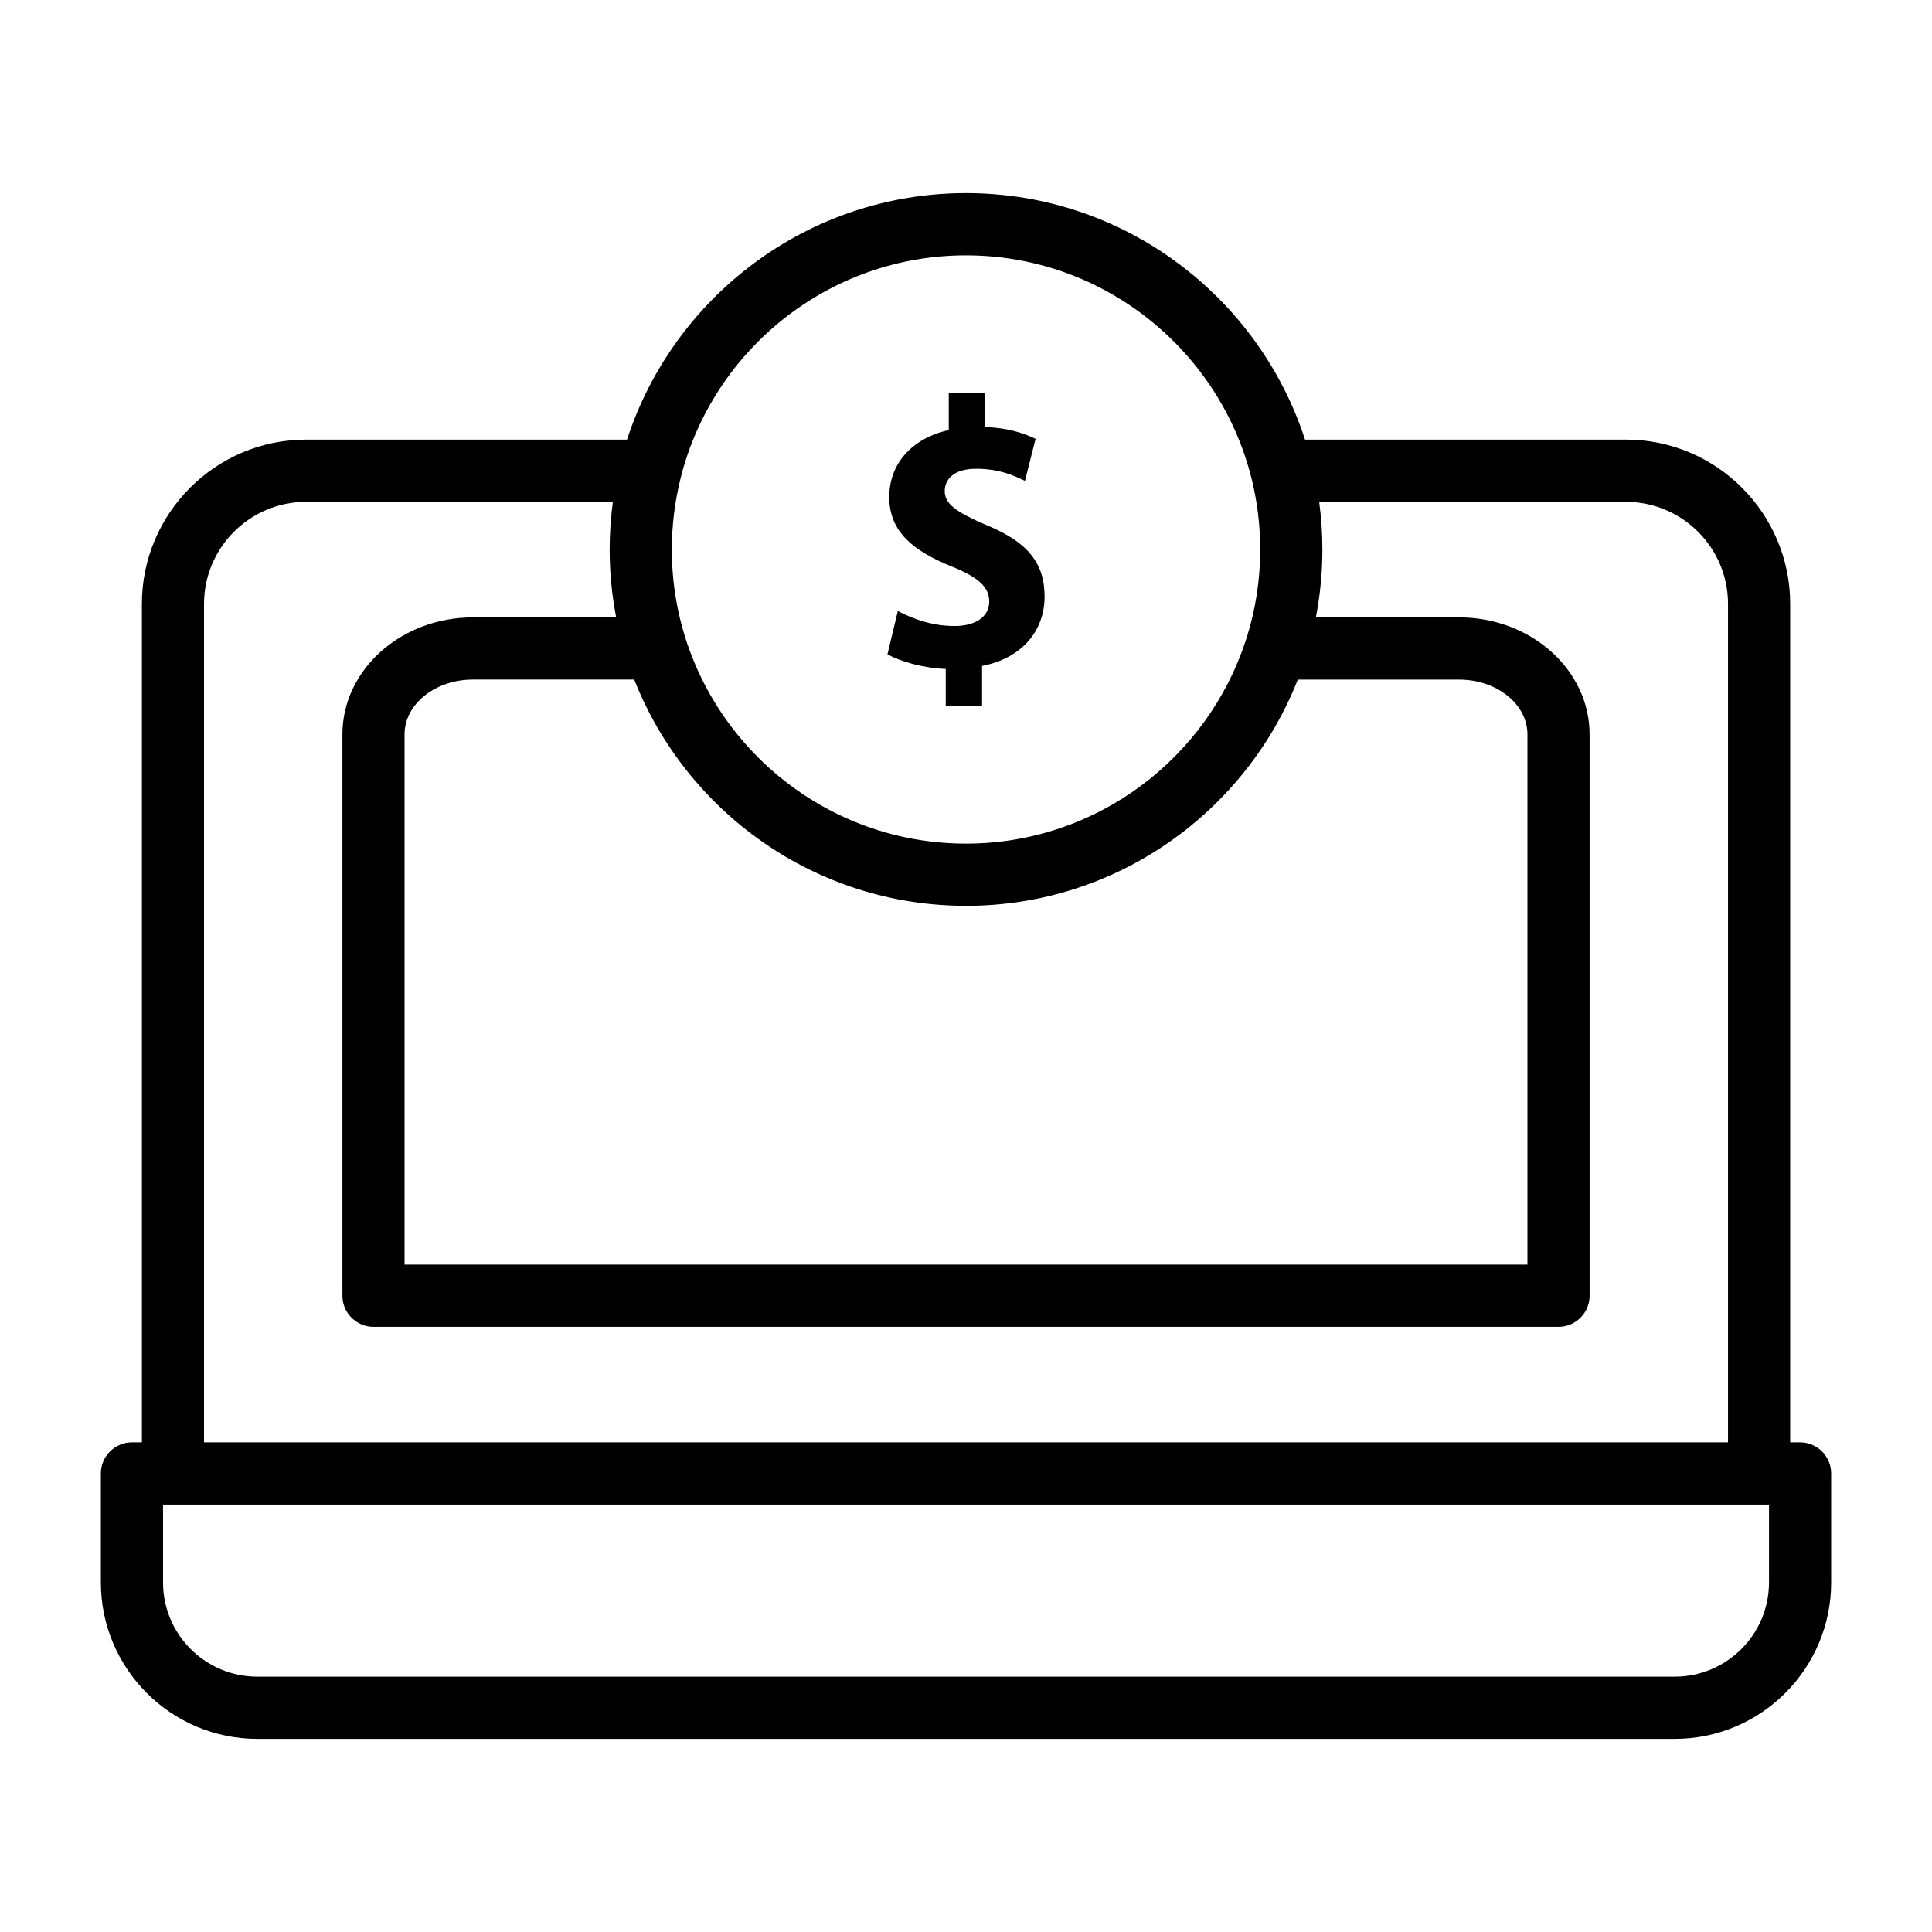 <?xml version="1.0" encoding="UTF-8"?>
<!-- Uploaded to: SVG Find, www.svgrepo.com, Generator: SVG Find Mixer Tools -->
<svg fill="#000000" width="800px" height="800px" version="1.1" viewBox="144 144 512 512" xmlns="http://www.w3.org/2000/svg">
 <g>
  <path d="m397 309.9c-5.879 0-11.117-1.867-15.062-3.981l-2.75 11.477c3.438 1.914 9.352 3.637 15.441 3.883v9.906h9.629v-10.707c10.562-2.031 16.57-9.301 16.57-18.406 0-8.645-4.273-14.359-15.391-18.914-8.156-3.504-11.07-5.633-11.07-9.004 0-3.031 2.293-5.926 8.336-5.926 6.371 0 10.465 2.031 12.922 3.211l2.816-11.137c-3.129-1.523-7.434-2.93-13.379-3.129v-9.121h-9.629v9.922c-9.988 2.242-15.77 9.105-15.77 17.734 0 9.301 6.469 14.328 16.52 18.406 6.894 2.785 9.973 5.34 9.973 9.316-0.004 3.981-3.59 6.469-9.156 6.469z"/>
  <path d="m621.04 526.24h-2.625v-222.21c0-23.996-19.52-43.527-43.516-43.527h-85.055c-12.305-37.867-47.926-65.328-89.84-65.328s-77.527 27.461-89.832 65.328l-85.066 0.004c-23.984 0-43.504 19.531-43.504 43.527v222.21l-2.637-0.004c-4.547 0-8.234 3.699-8.234 8.246v28.883c0 22.848 18.594 41.453 41.453 41.453h375.65c22.848 0 41.441-18.605 41.441-41.453v-28.883c0-4.543-3.688-8.246-8.234-8.246zm-221.04-142.18c39.914 0 74.125-24.887 87.926-59.957h42.742c9.996 0 18.121 6.516 18.121 14.523v140.51h-297.58v-140.52c0-8.004 8.125-14.523 18.121-14.523h42.75c13.797 35.074 48.004 59.961 87.918 59.961zm0-172.39c42.992 0 77.969 34.977 77.969 77.961 0 8.164-1.27 16.035-3.606 23.434-0.055 0.152-0.109 0.301-0.156 0.457-10.117 31.324-39.551 54.047-74.207 54.047-42.98 0-77.961-34.957-77.961-77.938 0-6.578 0.828-12.965 2.371-19.074 0.016-0.066 0.031-0.129 0.043-0.191 8.602-33.699 39.211-58.695 75.547-58.695zm-201.93 92.359c0-14.902 12.129-27.031 27.031-27.031h81.312c-0.555 4.133-0.848 8.348-0.848 12.633 0 6.148 0.598 12.16 1.727 17.98h-37.957c-19.078 0-34.594 13.918-34.594 31.016v148.76c0 4.547 3.691 8.246 8.234 8.246h314.05c4.547 0 8.234-3.699 8.234-8.246v-148.76c0-17.098-15.52-31.016-34.594-31.016h-37.949c1.129-5.824 1.727-11.832 1.727-17.98 0-4.281-0.293-8.496-0.848-12.633h81.301c14.914 0 27.043 12.129 27.043 27.031v222.21l-403.87 0.004zm414.73 259.34c0 13.777-11.203 24.961-24.973 24.961h-375.64c-13.777 0-24.98-11.184-24.98-24.961v-20.637h425.6v20.637z"/>
 </g>
</svg>